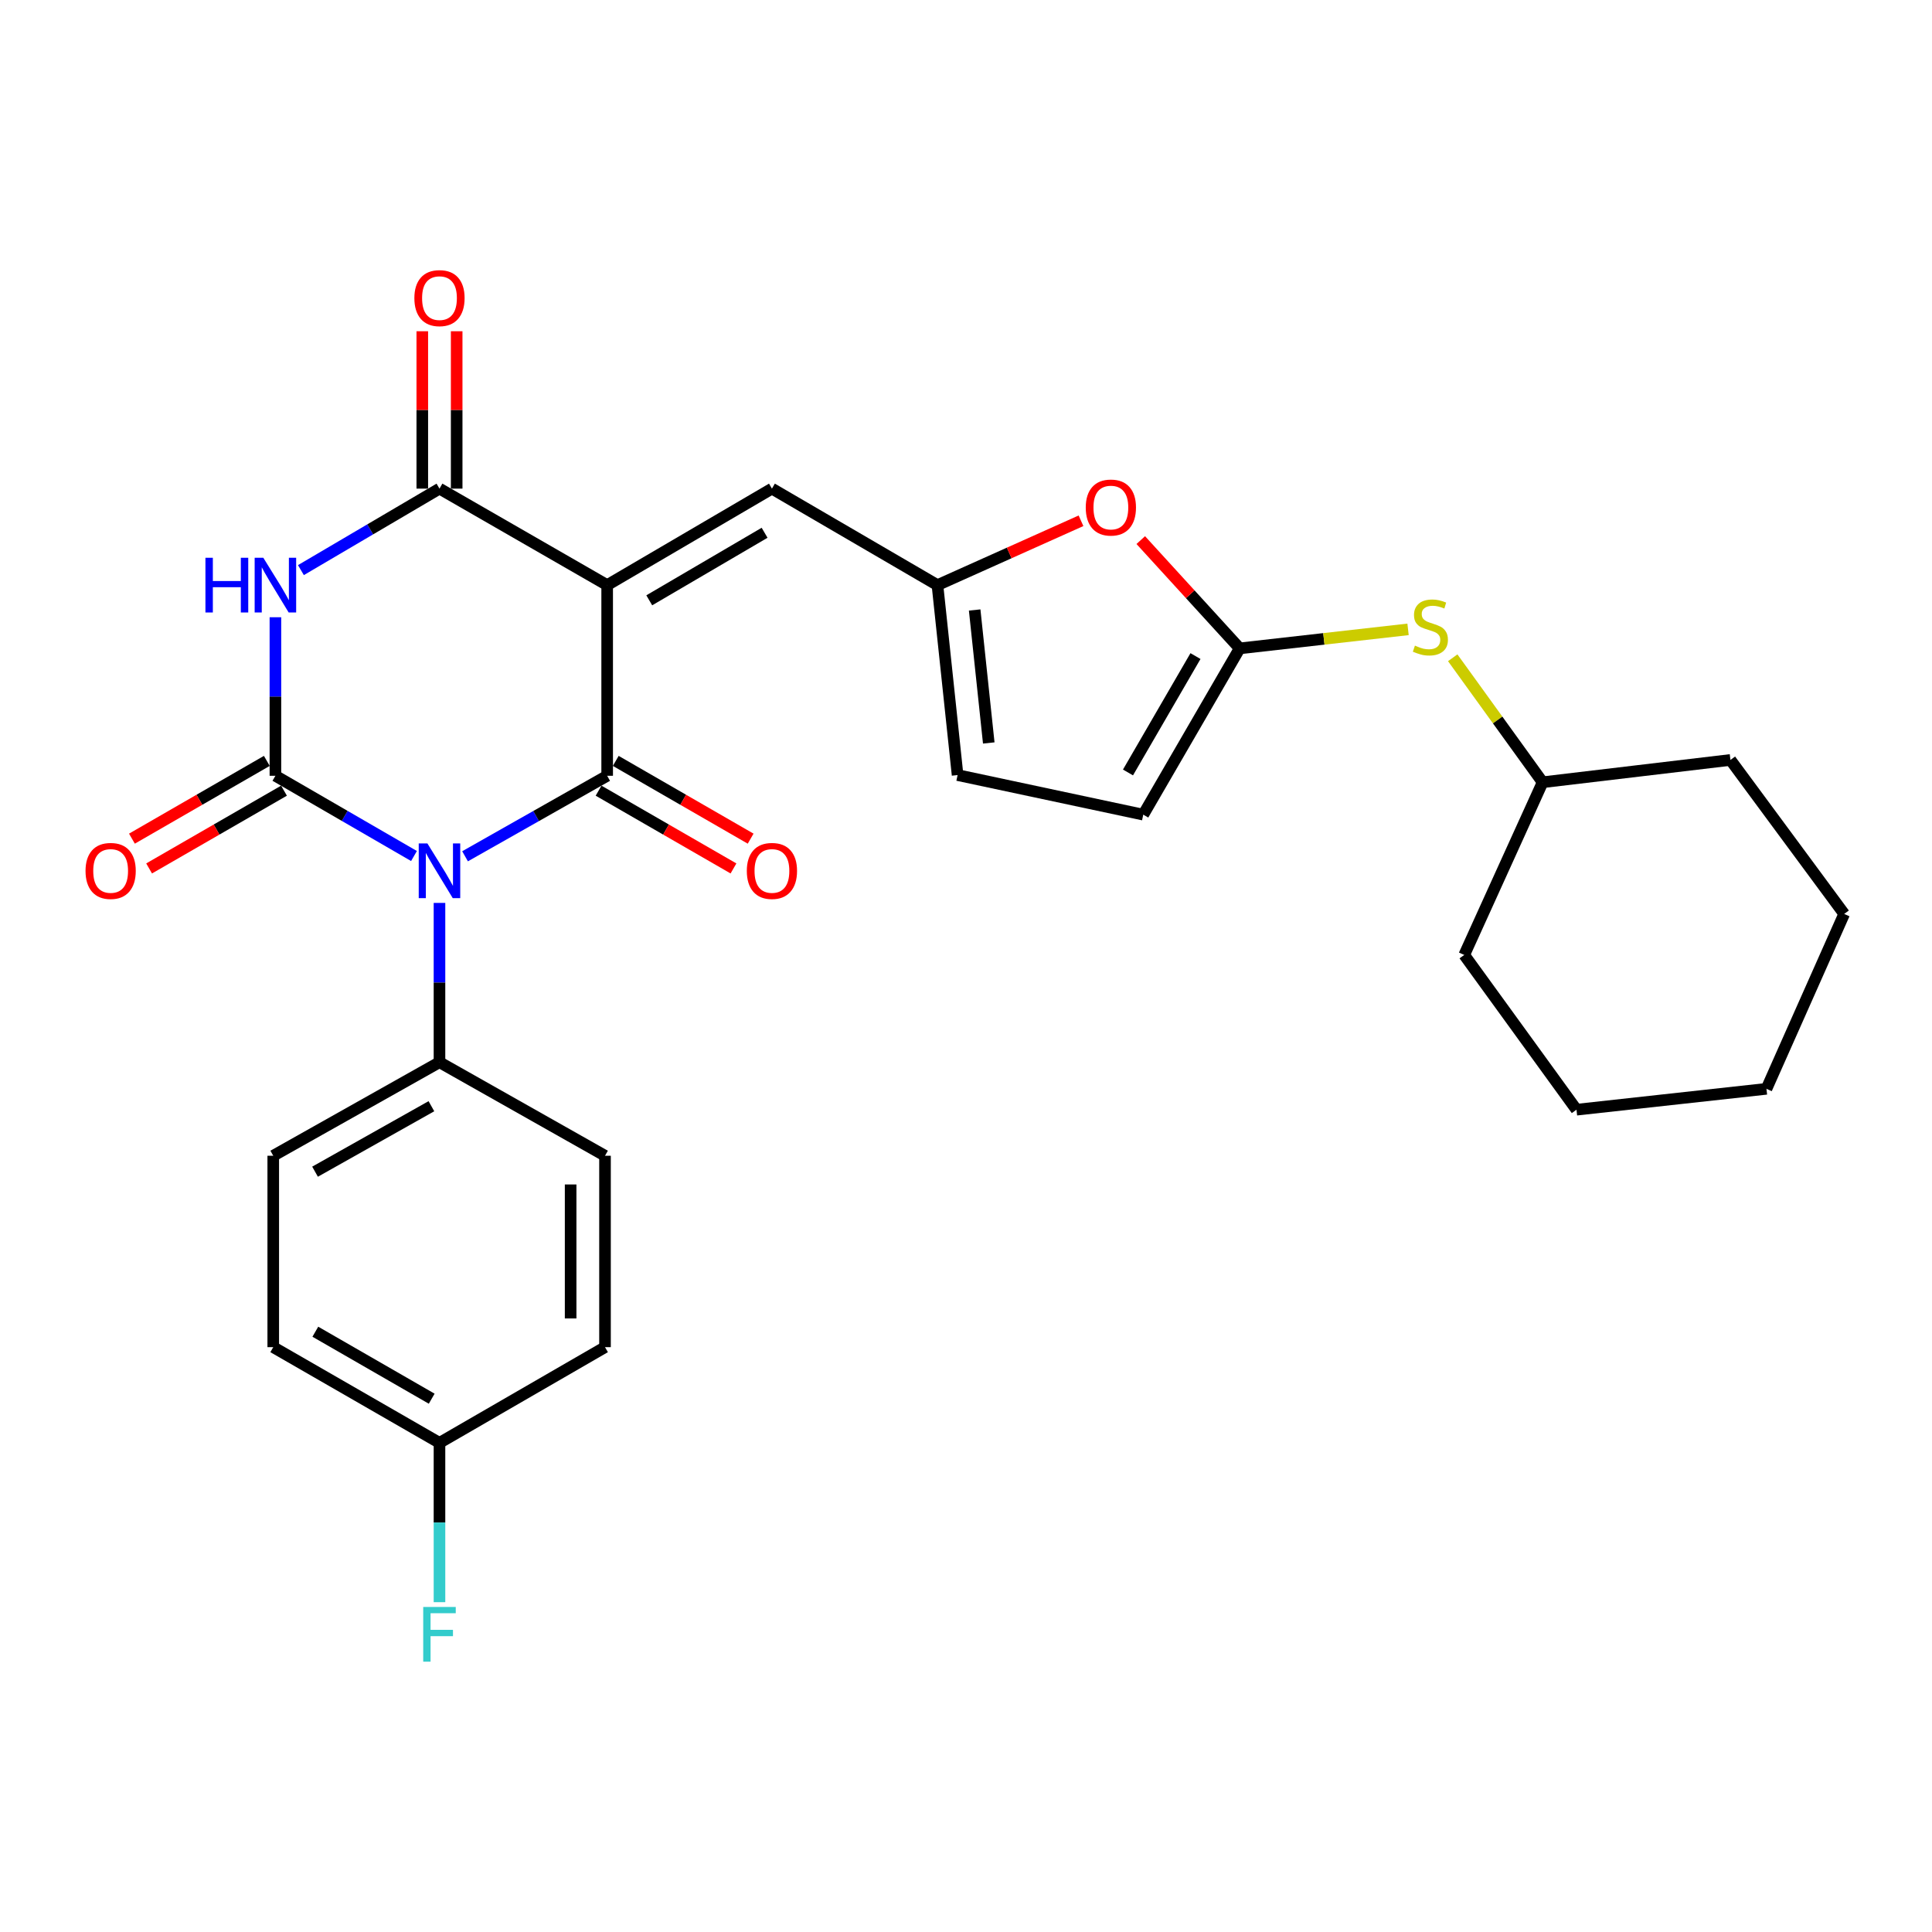 <?xml version='1.0' encoding='iso-8859-1'?>
<svg version='1.1' baseProfile='full'
              xmlns='http://www.w3.org/2000/svg'
                      xmlns:rdkit='http://www.rdkit.org/xml'
                      xmlns:xlink='http://www.w3.org/1999/xlink'
                  xml:space='preserve'
width='1000px' height='1000px' viewBox='0 0 1000 1000'>
<!-- END OF HEADER -->
<rect style='opacity:1.0;fill:#FFFFFF;stroke:none' width='1000' height='1000' x='0' y='0'> </rect>
<path class='bond-1' d='M 240.71,443.213 L 277.489,422.379' style='fill:none;fill-rule:evenodd;stroke:#0000FF;stroke-width:6px;stroke-linecap:butt;stroke-linejoin:miter;stroke-opacity:1' />
<path class='bond-1' d='M 277.489,422.379 L 314.269,401.544' style='fill:none;fill-rule:evenodd;stroke:#000000;stroke-width:6px;stroke-linecap:butt;stroke-linejoin:miter;stroke-opacity:1' />
<path class='bond-2' d='M 214.283,443.072 L 178.417,422.308' style='fill:none;fill-rule:evenodd;stroke:#0000FF;stroke-width:6px;stroke-linecap:butt;stroke-linejoin:miter;stroke-opacity:1' />
<path class='bond-2' d='M 178.417,422.308 L 142.551,401.544' style='fill:none;fill-rule:evenodd;stroke:#000000;stroke-width:6px;stroke-linecap:butt;stroke-linejoin:miter;stroke-opacity:1' />
<path class='bond-9' d='M 227.476,467.347 L 227.476,508.574' style='fill:none;fill-rule:evenodd;stroke:#0000FF;stroke-width:6px;stroke-linecap:butt;stroke-linejoin:miter;stroke-opacity:1' />
<path class='bond-9' d='M 227.476,508.574 L 227.476,549.802' style='fill:none;fill-rule:evenodd;stroke:#000000;stroke-width:6px;stroke-linecap:butt;stroke-linejoin:miter;stroke-opacity:1' />
<path class='bond-0' d='M 314.269,302.858 L 314.269,401.544' style='fill:none;fill-rule:evenodd;stroke:#000000;stroke-width:6px;stroke-linecap:butt;stroke-linejoin:miter;stroke-opacity:1' />
<path class='bond-5' d='M 314.269,302.858 L 399.55,252.911' style='fill:none;fill-rule:evenodd;stroke:#000000;stroke-width:6px;stroke-linecap:butt;stroke-linejoin:miter;stroke-opacity:1' />
<path class='bond-5' d='M 336.055,310.722 L 395.751,275.759' style='fill:none;fill-rule:evenodd;stroke:#000000;stroke-width:6px;stroke-linecap:butt;stroke-linejoin:miter;stroke-opacity:1' />
<path class='bond-29' d='M 314.269,302.858 L 227.476,252.911' style='fill:none;fill-rule:evenodd;stroke:#000000;stroke-width:6px;stroke-linecap:butt;stroke-linejoin:miter;stroke-opacity:1' />
<path class='bond-13' d='M 309.825,409.253 L 344.735,429.379' style='fill:none;fill-rule:evenodd;stroke:#000000;stroke-width:6px;stroke-linecap:butt;stroke-linejoin:miter;stroke-opacity:1' />
<path class='bond-13' d='M 344.735,429.379 L 379.645,449.505' style='fill:none;fill-rule:evenodd;stroke:#FF0000;stroke-width:6px;stroke-linecap:butt;stroke-linejoin:miter;stroke-opacity:1' />
<path class='bond-13' d='M 318.713,393.836 L 353.623,413.962' style='fill:none;fill-rule:evenodd;stroke:#000000;stroke-width:6px;stroke-linecap:butt;stroke-linejoin:miter;stroke-opacity:1' />
<path class='bond-13' d='M 353.623,413.962 L 388.533,434.088' style='fill:none;fill-rule:evenodd;stroke:#FF0000;stroke-width:6px;stroke-linecap:butt;stroke-linejoin:miter;stroke-opacity:1' />
<path class='bond-3' d='M 142.551,401.544 L 142.551,360.515' style='fill:none;fill-rule:evenodd;stroke:#000000;stroke-width:6px;stroke-linecap:butt;stroke-linejoin:miter;stroke-opacity:1' />
<path class='bond-3' d='M 142.551,360.515 L 142.551,319.485' style='fill:none;fill-rule:evenodd;stroke:#0000FF;stroke-width:6px;stroke-linecap:butt;stroke-linejoin:miter;stroke-opacity:1' />
<path class='bond-12' d='M 138.107,393.836 L 103.197,413.962' style='fill:none;fill-rule:evenodd;stroke:#000000;stroke-width:6px;stroke-linecap:butt;stroke-linejoin:miter;stroke-opacity:1' />
<path class='bond-12' d='M 103.197,413.962 L 68.288,434.088' style='fill:none;fill-rule:evenodd;stroke:#FF0000;stroke-width:6px;stroke-linecap:butt;stroke-linejoin:miter;stroke-opacity:1' />
<path class='bond-12' d='M 146.995,409.253 L 112.086,429.379' style='fill:none;fill-rule:evenodd;stroke:#000000;stroke-width:6px;stroke-linecap:butt;stroke-linejoin:miter;stroke-opacity:1' />
<path class='bond-12' d='M 112.086,429.379 L 77.176,449.505' style='fill:none;fill-rule:evenodd;stroke:#FF0000;stroke-width:6px;stroke-linecap:butt;stroke-linejoin:miter;stroke-opacity:1' />
<path class='bond-4' d='M 155.754,295.093 L 191.615,274.002' style='fill:none;fill-rule:evenodd;stroke:#0000FF;stroke-width:6px;stroke-linecap:butt;stroke-linejoin:miter;stroke-opacity:1' />
<path class='bond-4' d='M 191.615,274.002 L 227.476,252.911' style='fill:none;fill-rule:evenodd;stroke:#000000;stroke-width:6px;stroke-linecap:butt;stroke-linejoin:miter;stroke-opacity:1' />
<path class='bond-15' d='M 236.374,252.911 L 236.374,212.182' style='fill:none;fill-rule:evenodd;stroke:#000000;stroke-width:6px;stroke-linecap:butt;stroke-linejoin:miter;stroke-opacity:1' />
<path class='bond-15' d='M 236.374,212.182 L 236.374,171.452' style='fill:none;fill-rule:evenodd;stroke:#FF0000;stroke-width:6px;stroke-linecap:butt;stroke-linejoin:miter;stroke-opacity:1' />
<path class='bond-15' d='M 218.578,252.911 L 218.578,212.182' style='fill:none;fill-rule:evenodd;stroke:#000000;stroke-width:6px;stroke-linecap:butt;stroke-linejoin:miter;stroke-opacity:1' />
<path class='bond-15' d='M 218.578,212.182 L 218.578,171.452' style='fill:none;fill-rule:evenodd;stroke:#FF0000;stroke-width:6px;stroke-linecap:butt;stroke-linejoin:miter;stroke-opacity:1' />
<path class='bond-7' d='M 399.55,252.911 L 485.226,302.858' style='fill:none;fill-rule:evenodd;stroke:#000000;stroke-width:6px;stroke-linecap:butt;stroke-linejoin:miter;stroke-opacity:1' />
<path class='bond-6' d='M 641.659,335.602 L 616.058,307.578' style='fill:none;fill-rule:evenodd;stroke:#000000;stroke-width:6px;stroke-linecap:butt;stroke-linejoin:miter;stroke-opacity:1' />
<path class='bond-6' d='M 616.058,307.578 L 590.456,279.555' style='fill:none;fill-rule:evenodd;stroke:#FF0000;stroke-width:6px;stroke-linecap:butt;stroke-linejoin:miter;stroke-opacity:1' />
<path class='bond-14' d='M 641.659,335.602 L 685.23,330.679' style='fill:none;fill-rule:evenodd;stroke:#000000;stroke-width:6px;stroke-linecap:butt;stroke-linejoin:miter;stroke-opacity:1' />
<path class='bond-14' d='M 685.23,330.679 L 728.802,325.756' style='fill:none;fill-rule:evenodd;stroke:#CCCC00;stroke-width:6px;stroke-linecap:butt;stroke-linejoin:miter;stroke-opacity:1' />
<path class='bond-30' d='M 641.659,335.602 L 591.752,421.663' style='fill:none;fill-rule:evenodd;stroke:#000000;stroke-width:6px;stroke-linecap:butt;stroke-linejoin:miter;stroke-opacity:1' />
<path class='bond-30' d='M 618.779,339.584 L 583.844,399.827' style='fill:none;fill-rule:evenodd;stroke:#000000;stroke-width:6px;stroke-linecap:butt;stroke-linejoin:miter;stroke-opacity:1' />
<path class='bond-8' d='M 485.226,302.858 L 522.376,286.204' style='fill:none;fill-rule:evenodd;stroke:#000000;stroke-width:6px;stroke-linecap:butt;stroke-linejoin:miter;stroke-opacity:1' />
<path class='bond-8' d='M 522.376,286.204 L 559.526,269.55' style='fill:none;fill-rule:evenodd;stroke:#FF0000;stroke-width:6px;stroke-linecap:butt;stroke-linejoin:miter;stroke-opacity:1' />
<path class='bond-11' d='M 485.226,302.858 L 495.646,401.179' style='fill:none;fill-rule:evenodd;stroke:#000000;stroke-width:6px;stroke-linecap:butt;stroke-linejoin:miter;stroke-opacity:1' />
<path class='bond-11' d='M 504.485,315.73 L 511.779,384.555' style='fill:none;fill-rule:evenodd;stroke:#000000;stroke-width:6px;stroke-linecap:butt;stroke-linejoin:miter;stroke-opacity:1' />
<path class='bond-16' d='M 227.476,549.802 L 141.434,598.216' style='fill:none;fill-rule:evenodd;stroke:#000000;stroke-width:6px;stroke-linecap:butt;stroke-linejoin:miter;stroke-opacity:1' />
<path class='bond-16' d='M 223.296,572.573 L 163.067,606.462' style='fill:none;fill-rule:evenodd;stroke:#000000;stroke-width:6px;stroke-linecap:butt;stroke-linejoin:miter;stroke-opacity:1' />
<path class='bond-17' d='M 227.476,549.802 L 313.152,598.216' style='fill:none;fill-rule:evenodd;stroke:#000000;stroke-width:6px;stroke-linecap:butt;stroke-linejoin:miter;stroke-opacity:1' />
<path class='bond-10' d='M 591.752,421.663 L 495.646,401.179' style='fill:none;fill-rule:evenodd;stroke:#000000;stroke-width:6px;stroke-linecap:butt;stroke-linejoin:miter;stroke-opacity:1' />
<path class='bond-22' d='M 751.926,340.459 L 775.192,372.677' style='fill:none;fill-rule:evenodd;stroke:#CCCC00;stroke-width:6px;stroke-linecap:butt;stroke-linejoin:miter;stroke-opacity:1' />
<path class='bond-22' d='M 775.192,372.677 L 798.458,404.896' style='fill:none;fill-rule:evenodd;stroke:#000000;stroke-width:6px;stroke-linecap:butt;stroke-linejoin:miter;stroke-opacity:1' />
<path class='bond-20' d='M 141.434,598.216 L 141.434,697.288' style='fill:none;fill-rule:evenodd;stroke:#000000;stroke-width:6px;stroke-linecap:butt;stroke-linejoin:miter;stroke-opacity:1' />
<path class='bond-19' d='M 313.152,598.216 L 313.152,697.288' style='fill:none;fill-rule:evenodd;stroke:#000000;stroke-width:6px;stroke-linecap:butt;stroke-linejoin:miter;stroke-opacity:1' />
<path class='bond-19' d='M 295.356,613.076 L 295.356,682.427' style='fill:none;fill-rule:evenodd;stroke:#000000;stroke-width:6px;stroke-linecap:butt;stroke-linejoin:miter;stroke-opacity:1' />
<path class='bond-18' d='M 227.476,746.819 L 313.152,697.288' style='fill:none;fill-rule:evenodd;stroke:#000000;stroke-width:6px;stroke-linecap:butt;stroke-linejoin:miter;stroke-opacity:1' />
<path class='bond-21' d='M 227.476,746.819 L 227.476,788.051' style='fill:none;fill-rule:evenodd;stroke:#000000;stroke-width:6px;stroke-linecap:butt;stroke-linejoin:miter;stroke-opacity:1' />
<path class='bond-21' d='M 227.476,788.051 L 227.476,829.283' style='fill:none;fill-rule:evenodd;stroke:#33CCCC;stroke-width:6px;stroke-linecap:butt;stroke-linejoin:miter;stroke-opacity:1' />
<path class='bond-28' d='M 227.476,746.819 L 141.434,697.288' style='fill:none;fill-rule:evenodd;stroke:#000000;stroke-width:6px;stroke-linecap:butt;stroke-linejoin:miter;stroke-opacity:1' />
<path class='bond-28' d='M 223.448,723.966 L 163.219,689.295' style='fill:none;fill-rule:evenodd;stroke:#000000;stroke-width:6px;stroke-linecap:butt;stroke-linejoin:miter;stroke-opacity:1' />
<path class='bond-23' d='M 798.458,404.896 L 757.884,494.279' style='fill:none;fill-rule:evenodd;stroke:#000000;stroke-width:6px;stroke-linecap:butt;stroke-linejoin:miter;stroke-opacity:1' />
<path class='bond-24' d='M 798.458,404.896 L 895.672,393.348' style='fill:none;fill-rule:evenodd;stroke:#000000;stroke-width:6px;stroke-linecap:butt;stroke-linejoin:miter;stroke-opacity:1' />
<path class='bond-26' d='M 757.884,494.279 L 815.987,574.379' style='fill:none;fill-rule:evenodd;stroke:#000000;stroke-width:6px;stroke-linecap:butt;stroke-linejoin:miter;stroke-opacity:1' />
<path class='bond-25' d='M 895.672,393.348 L 954.545,473.053' style='fill:none;fill-rule:evenodd;stroke:#000000;stroke-width:6px;stroke-linecap:butt;stroke-linejoin:miter;stroke-opacity:1' />
<path class='bond-27' d='M 954.545,473.053 L 914.317,563.573' style='fill:none;fill-rule:evenodd;stroke:#000000;stroke-width:6px;stroke-linecap:butt;stroke-linejoin:miter;stroke-opacity:1' />
<path class='bond-31' d='M 815.987,574.379 L 914.317,563.573' style='fill:none;fill-rule:evenodd;stroke:#000000;stroke-width:6px;stroke-linecap:butt;stroke-linejoin:miter;stroke-opacity:1' />
<path  class='atom-0' d='M 221.216 436.55
L 230.496 451.55
Q 231.416 453.03, 232.896 455.71
Q 234.376 458.39, 234.456 458.55
L 234.456 436.55
L 238.216 436.55
L 238.216 464.87
L 234.336 464.87
L 224.376 448.47
Q 223.216 446.55, 221.976 444.35
Q 220.776 442.15, 220.416 441.47
L 220.416 464.87
L 216.736 464.87
L 216.736 436.55
L 221.216 436.55
' fill='#0000FF'/>
<path  class='atom-4' d='M 106.331 288.698
L 110.171 288.698
L 110.171 300.738
L 124.651 300.738
L 124.651 288.698
L 128.491 288.698
L 128.491 317.018
L 124.651 317.018
L 124.651 303.938
L 110.171 303.938
L 110.171 317.018
L 106.331 317.018
L 106.331 288.698
' fill='#0000FF'/>
<path  class='atom-4' d='M 136.291 288.698
L 145.571 303.698
Q 146.491 305.178, 147.971 307.858
Q 149.451 310.538, 149.531 310.698
L 149.531 288.698
L 153.291 288.698
L 153.291 317.018
L 149.411 317.018
L 139.451 300.618
Q 138.291 298.698, 137.051 296.498
Q 135.851 294.298, 135.491 293.618
L 135.491 317.018
L 131.811 317.018
L 131.811 288.698
L 136.291 288.698
' fill='#0000FF'/>
<path  class='atom-9' d='M 561.985 262.7
Q 561.985 255.9, 565.345 252.1
Q 568.705 248.3, 574.985 248.3
Q 581.265 248.3, 584.625 252.1
Q 587.985 255.9, 587.985 262.7
Q 587.985 269.58, 584.585 273.5
Q 581.185 277.38, 574.985 277.38
Q 568.745 277.38, 565.345 273.5
Q 561.985 269.62, 561.985 262.7
M 574.985 274.18
Q 579.305 274.18, 581.625 271.3
Q 583.985 268.38, 583.985 262.7
Q 583.985 257.14, 581.625 254.34
Q 579.305 251.5, 574.985 251.5
Q 570.665 251.5, 568.305 254.3
Q 565.985 257.1, 565.985 262.7
Q 565.985 268.42, 568.305 271.3
Q 570.665 274.18, 574.985 274.18
' fill='#FF0000'/>
<path  class='atom-13' d='M 44.271 450.79
Q 44.271 443.99, 47.631 440.19
Q 50.991 436.39, 57.271 436.39
Q 63.551 436.39, 66.911 440.19
Q 70.271 443.99, 70.271 450.79
Q 70.271 457.67, 66.871 461.59
Q 63.471 465.47, 57.271 465.47
Q 51.031 465.47, 47.631 461.59
Q 44.271 457.71, 44.271 450.79
M 57.271 462.27
Q 61.591 462.27, 63.911 459.39
Q 66.271 456.47, 66.271 450.79
Q 66.271 445.23, 63.911 442.43
Q 61.591 439.59, 57.271 439.59
Q 52.951 439.59, 50.591 442.39
Q 48.271 445.19, 48.271 450.79
Q 48.271 456.51, 50.591 459.39
Q 52.951 462.27, 57.271 462.27
' fill='#FF0000'/>
<path  class='atom-14' d='M 386.55 450.79
Q 386.55 443.99, 389.91 440.19
Q 393.27 436.39, 399.55 436.39
Q 405.83 436.39, 409.19 440.19
Q 412.55 443.99, 412.55 450.79
Q 412.55 457.67, 409.15 461.59
Q 405.75 465.47, 399.55 465.47
Q 393.31 465.47, 389.91 461.59
Q 386.55 457.71, 386.55 450.79
M 399.55 462.27
Q 403.87 462.27, 406.19 459.39
Q 408.55 456.47, 408.55 450.79
Q 408.55 445.23, 406.19 442.43
Q 403.87 439.59, 399.55 439.59
Q 395.23 439.59, 392.87 442.39
Q 390.55 445.19, 390.55 450.79
Q 390.55 456.51, 392.87 459.39
Q 395.23 462.27, 399.55 462.27
' fill='#FF0000'/>
<path  class='atom-15' d='M 732.365 334.17
Q 732.685 334.29, 734.005 334.85
Q 735.325 335.41, 736.765 335.77
Q 738.245 336.09, 739.685 336.09
Q 742.365 336.09, 743.925 334.81
Q 745.485 333.49, 745.485 331.21
Q 745.485 329.65, 744.685 328.69
Q 743.925 327.73, 742.725 327.21
Q 741.525 326.69, 739.525 326.09
Q 737.005 325.33, 735.485 324.61
Q 734.005 323.89, 732.925 322.37
Q 731.885 320.85, 731.885 318.29
Q 731.885 314.73, 734.285 312.53
Q 736.725 310.33, 741.525 310.33
Q 744.805 310.33, 748.525 311.89
L 747.605 314.97
Q 744.205 313.57, 741.645 313.57
Q 738.885 313.57, 737.365 314.73
Q 735.845 315.85, 735.885 317.81
Q 735.885 319.33, 736.645 320.25
Q 737.445 321.17, 738.565 321.69
Q 739.725 322.21, 741.645 322.81
Q 744.205 323.61, 745.725 324.41
Q 747.245 325.21, 748.325 326.85
Q 749.445 328.45, 749.445 331.21
Q 749.445 335.13, 746.805 337.25
Q 744.205 339.33, 739.845 339.33
Q 737.325 339.33, 735.405 338.77
Q 733.525 338.25, 731.285 337.33
L 732.365 334.17
' fill='#CCCC00'/>
<path  class='atom-16' d='M 214.476 154.305
Q 214.476 147.505, 217.836 143.705
Q 221.196 139.905, 227.476 139.905
Q 233.756 139.905, 237.116 143.705
Q 240.476 147.505, 240.476 154.305
Q 240.476 161.185, 237.076 165.105
Q 233.676 168.985, 227.476 168.985
Q 221.236 168.985, 217.836 165.105
Q 214.476 161.225, 214.476 154.305
M 227.476 165.785
Q 231.796 165.785, 234.116 162.905
Q 236.476 159.985, 236.476 154.305
Q 236.476 148.745, 234.116 145.945
Q 231.796 143.105, 227.476 143.105
Q 223.156 143.105, 220.796 145.905
Q 218.476 148.705, 218.476 154.305
Q 218.476 160.025, 220.796 162.905
Q 223.156 165.785, 227.476 165.785
' fill='#FF0000'/>
<path  class='atom-22' d='M 219.056 831.761
L 235.896 831.761
L 235.896 835.001
L 222.856 835.001
L 222.856 843.601
L 234.456 843.601
L 234.456 846.881
L 222.856 846.881
L 222.856 860.081
L 219.056 860.081
L 219.056 831.761
' fill='#33CCCC'/>
</svg>
